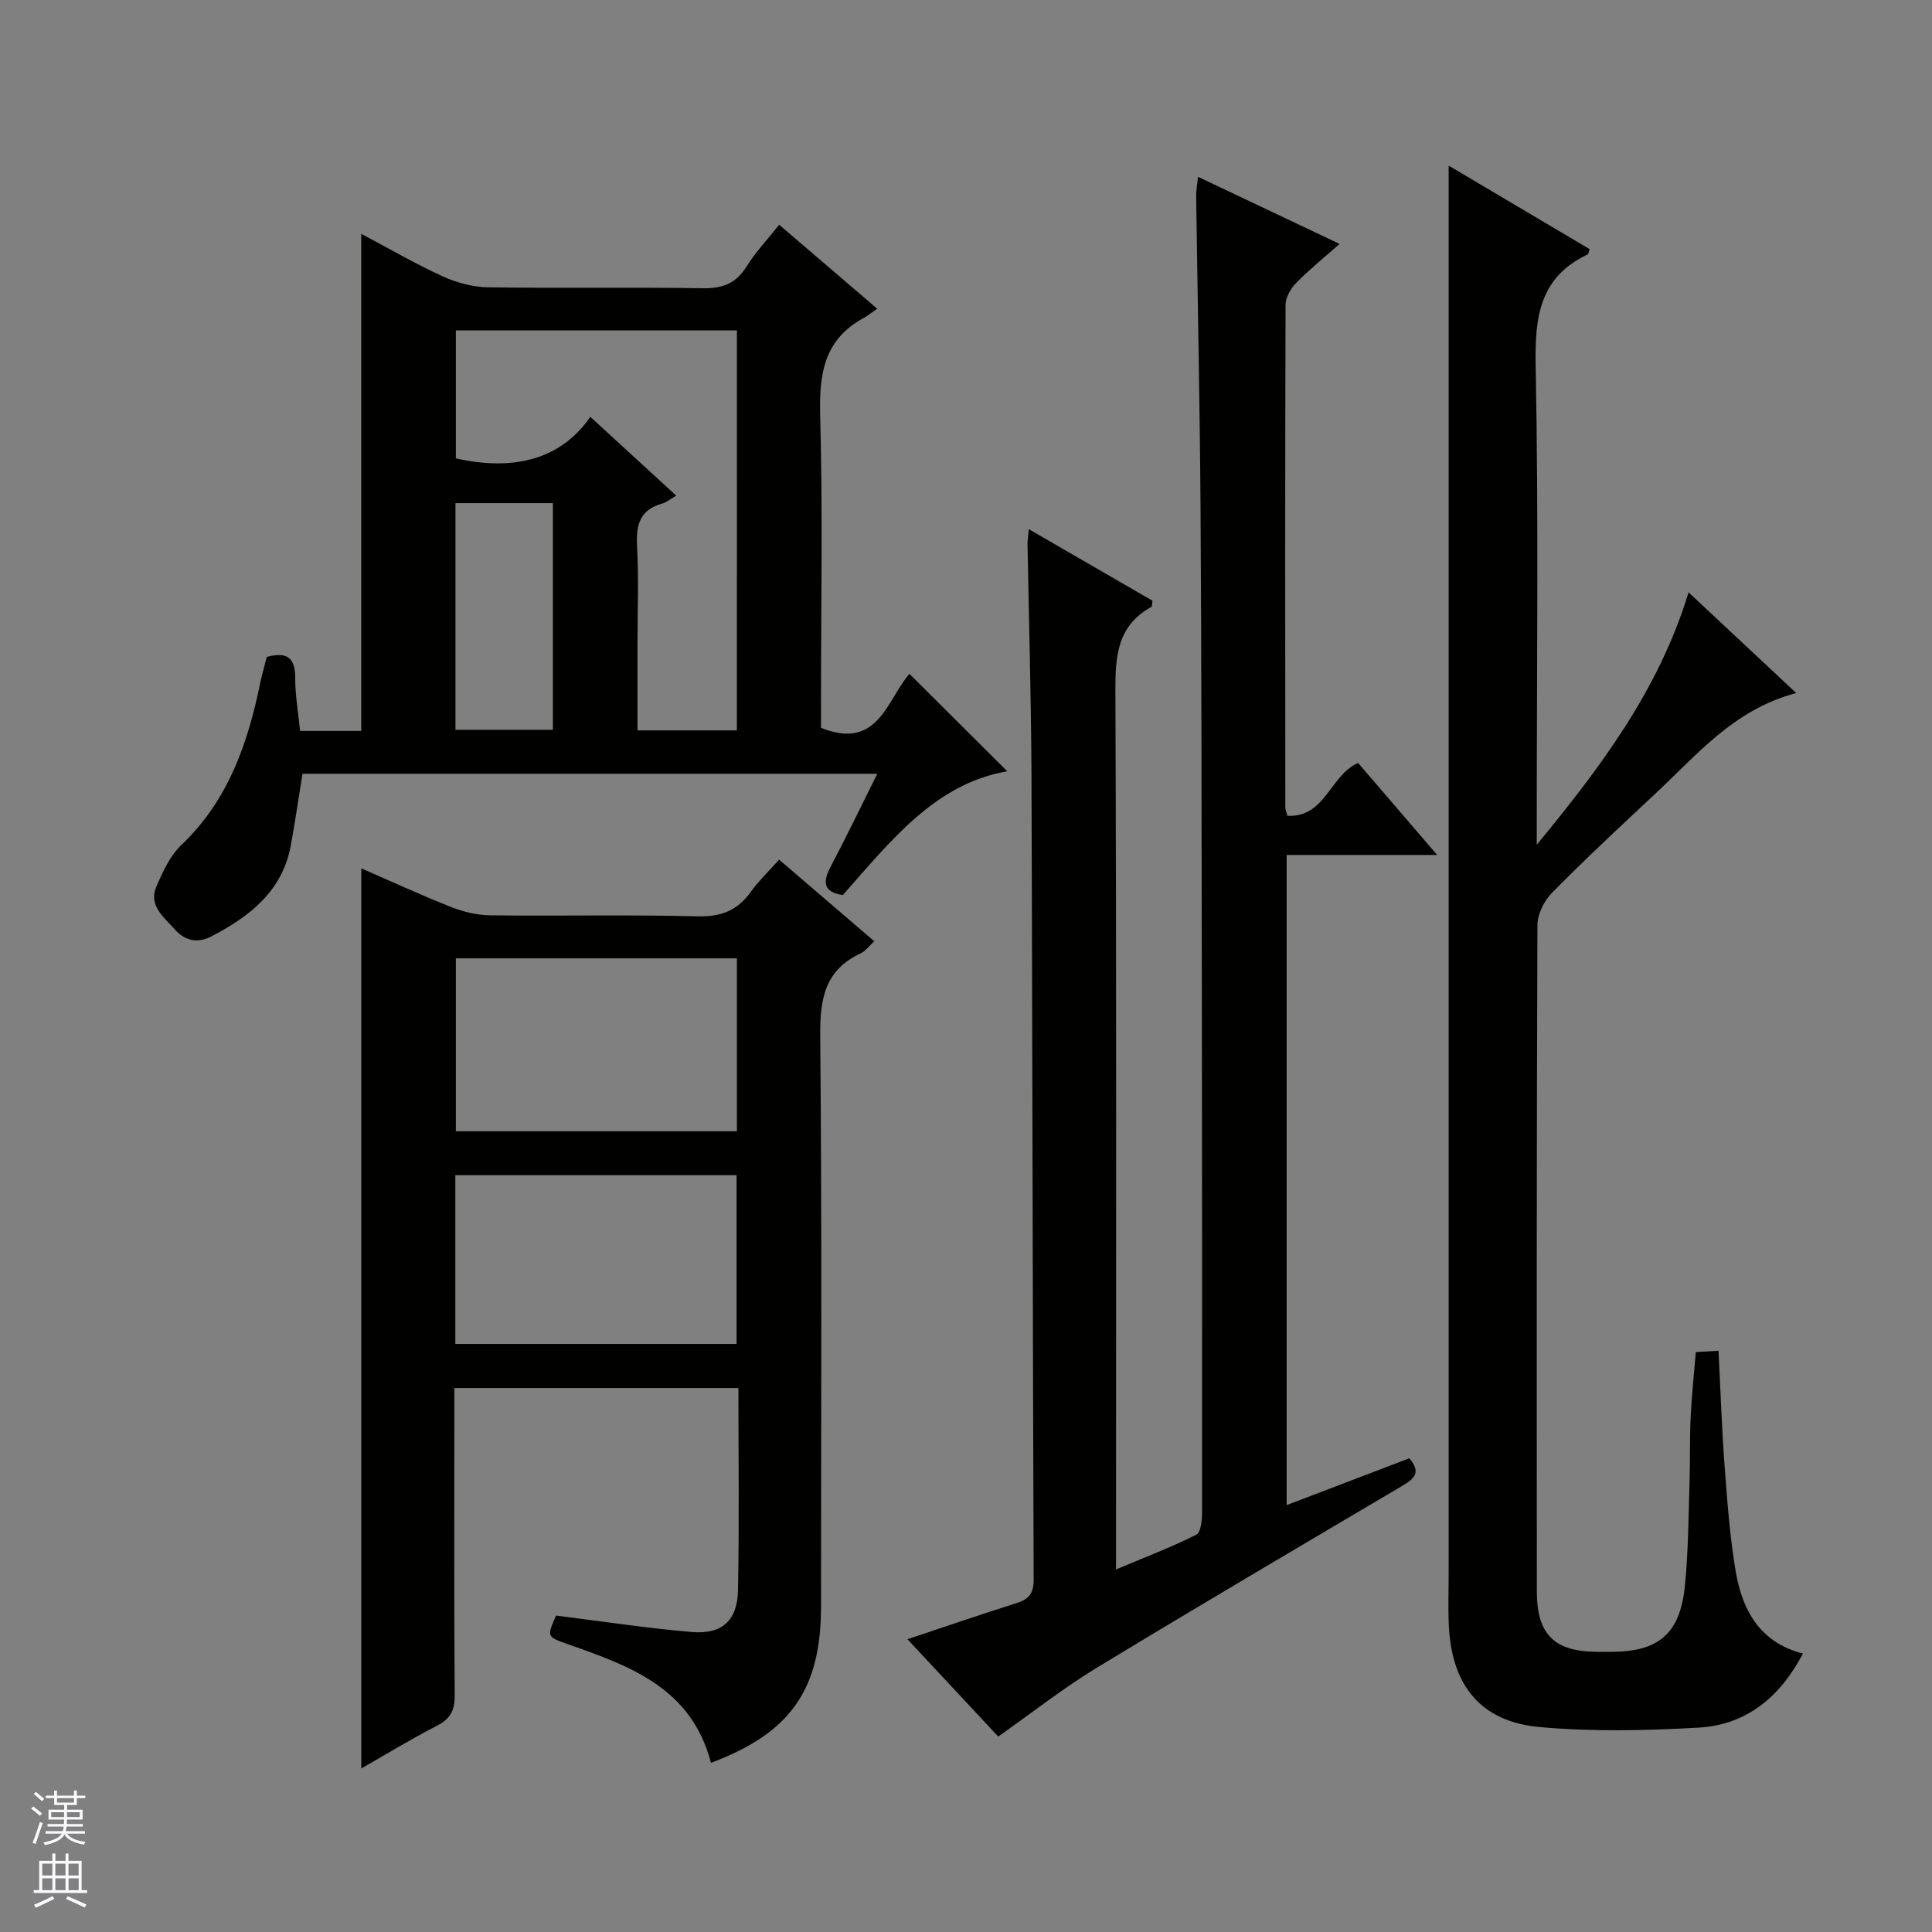 <svg enable-background="new 0 0 400 400" viewBox="0 0 400 400" xmlns="http://www.w3.org/2000/svg"><rect x="0" y="0" width="400" height="400" fill="#808080" stroke="none"/><g fill="#010100"><path d="m248.04 36.61c9.85 4.67 19.27 9.13 29.31 13.89-3.2 2.83-6.25 5.28-8.97 8.06-1.14 1.16-2.22 3.02-2.22 4.57-.11 34.66-.07 69.32-.05 103.98 0 .48.22.95.43 1.79 7.86.4 8.74-8.28 14.63-10.95 5.1 5.94 10.38 12.08 16.38 19.06-10.89 0-20.88 0-31.17 0v134.61c8.61-3.28 17.03-6.5 25.41-9.7 2.46 2.88 1.06 4.22-1.3 5.61-21.18 12.53-42.4 24.99-63.43 37.77-6.91 4.2-13.3 9.24-20.39 14.23-5.72-6.13-12.14-13.01-18.8-20.15 7.83-2.61 15.16-5.13 22.56-7.46 2.57-.81 3.59-2 3.58-4.89-.21-55.32-.25-110.64-.45-165.96-.06-16.15-.54-32.29-.82-48.44-.01-.77.13-1.55.27-3.07 8.9 5.15 17.3 10.01 25.61 14.82-.13.7-.09 1.19-.27 1.29-6.99 3.87-7.45 10.1-7.42 17.32.24 58.49.13 116.98.13 175.47v6.47c5.93-2.49 11.41-4.57 16.63-7.19.97-.49 1.19-3.15 1.19-4.81.03-37.49 0-74.99-.06-112.48-.05-31.66-.05-63.32-.26-94.97-.14-21.64-.61-43.29-.91-64.93-.02-1.09.21-2.19.39-3.94z"/><path d="m147.2 364.97c-4.07-15.56-16.81-20.03-29.49-24.51-4.5-1.59-4.55-1.52-2.58-5.97 9.41 1.17 18.73 2.61 28.11 3.4 6.27.53 9.45-2.39 9.56-8.72.26-13.8.08-27.61.08-41.79-19.63 0-38.86 0-58.81 0v5.19c0 19.5-.07 39 .07 58.49.02 3.08-.92 4.82-3.67 6.23-5.3 2.73-10.39 5.84-15.67 8.85 0-62.24 0-124.12 0-186.36 6.1 2.66 12.25 5.5 18.55 7.99 2.56 1.01 5.42 1.71 8.15 1.74 14.33.17 28.67-.16 42.99.21 4.86.12 8.22-1.25 10.97-5.09 1.63-2.27 3.69-4.23 5.85-6.65 6.59 5.65 12.97 11.12 19.7 16.9-1.15 1.05-1.84 2.05-2.8 2.49-7.44 3.45-8.46 9.43-8.39 17.06.37 39.33.17 78.66.17 117.99.01 17.34-6.24 26.36-22.79 32.55zm5.37-166.56c-19.6 0-38.95 0-58.19 0v35.81h58.19c0-12.13 0-23.89 0-35.81zm-.07 79.84c0-11.99 0-23.42 0-34.94-19.56 0-38.79 0-58.23 0v34.94z"/><path d="m299.93 34.29c9.49 5.63 19.41 11.5 29.2 17.3-.27.79-.28 1.02-.38 1.07-9.97 4.69-11 12.9-10.81 22.96.62 31.32.23 62.65.23 93.98v5.3c13.06-15.88 25.24-31.93 31.43-52.26 7.37 6.9 14.6 13.66 22.29 20.85-12.87 3.37-20.58 12.82-29.26 20.92-7.18 6.7-14.37 13.41-21.27 20.4-1.64 1.66-3.05 4.44-3.05 6.71-.18 45.99-.15 91.98-.12 137.97.01 8.9 3.61 12.44 12.39 12.5 1 .01 2 0 3 0 9.8 0 14.26-3.72 15.26-13.65.72-7.1.73-14.28.96-21.42.15-4.5.02-9 .23-13.49.2-4.31.67-8.6 1.07-13.5 1.43-.08 2.94-.17 4.7-.27.42 8.19.67 15.97 1.25 23.72.55 7.29 1.08 14.61 2.28 21.8 1.35 8.08 4.93 14.86 13.95 17.17-4.72 8.99-11.68 14.76-21.54 15.33-10.95.63-22.04.87-32.94-.11-12.24-1.1-18.27-8.61-18.84-21.09-.17-3.66-.03-7.33-.03-10.99 0-82.65 0-165.3 0-247.95 0-14.29 0-28.59 0-43.25z"/><path d="m55.23 136.01c4.36-1.18 5.9.3 5.89 4.36-.01 3.6.64 7.21 1.01 10.96h12.66c0-34.3 0-68.33 0-102.92 5.44 2.88 10.97 6.1 16.76 8.76 2.9 1.33 6.27 2.26 9.44 2.31 14.83.24 29.66-.05 44.49.2 4.11.07 6.9-.99 9.1-4.52 1.83-2.93 4.25-5.49 6.74-8.63 6.7 5.74 13.18 11.29 20.29 17.38-1.14.79-1.92 1.45-2.8 1.93-8.19 4.42-9.23 11.55-9 20.12.54 19.82.17 39.66.17 59.49v5.23c11.92 4.85 13.7-6.02 18.32-11.16 6.88 6.85 13.66 13.6 20.25 20.17-14.87 2.51-24.13 14.41-34.05 25.62-3.91-.61-4.28-2.53-2.55-5.82 3.3-6.26 6.36-12.64 9.68-19.29-40.15 0-79.59 0-119 0-.83 5.09-1.53 9.98-2.42 14.83-1.74 9.48-8.49 14.68-16.4 18.82-2.91 1.52-5.51.96-7.62-1.43-2.27-2.56-5.56-4.95-3.76-9.01 1.32-3 2.79-6.25 5.1-8.44 9.81-9.33 13.86-21.27 16.44-34.01.35-1.58.82-3.17 1.26-4.95zm97.34-67.6c-19.6 0-38.95 0-58.19 0v26.49c11.69 2.63 21.61.43 27.84-8.6 6.27 5.76 11.97 10.99 17.78 16.31-1.15.67-1.95 1.38-2.88 1.64-4.55 1.25-5.46 4.3-5.23 8.67.36 6.81.1 13.66.1 20.49v17.81h20.57c.01-27.8.01-55.22.01-82.81zm-58.27 35.76v46.92h20.17c0-15.92 0-31.33 0-46.92-6.8 0-13.25 0-20.17 0z"/></g><path d="m6.45 374.46.42-.45c.65.47 1.27.95 1.85 1.44l-.45.49c-.66-.56-1.26-1.06-1.83-1.48m.93 7.33-.63-.26c.55-1.36 1.05-2.8 1.52-4.33.19.1.38.19.59.27-.46 1.29-.95 2.73-1.48 4.32m-.38-10.38.44-.42c.43.34 1.01.82 1.74 1.44l-.49.49c-.53-.51-1.09-1.01-1.69-1.51m2.5.35h1.72v-1.04h.59v1.04h3.52v-1.04h.59v1.04h1.75v.53h-1.75v1.42h-2.03v.97h3.22v2.03h-3.24c0 .35-.01.66-.03.93h3.32v.53h-3.37c-.03.27-.08.58-.15.94h3.96v.53h-3.71c.67.92 1.93 1.48 3.79 1.68-.13.24-.23.44-.29.59-2.13-.38-3.48-1.08-4.04-2.12-.43.97-1.77 1.72-4.03 2.23-.09-.19-.2-.37-.33-.55 2.1-.42 3.37-1.03 3.81-1.83h-3.36v-.53h3.58c.08-.29.13-.61.16-.94h-3.33v-.53h3.39c.02-.27.04-.58.04-.93h-3.23v-2.03h3.25v-.97h-2.07v-1.42h-1.73zm1.12 3.44v1h2.65c.01-.3.02-.44.01-.4v-.25-.35zm1.19-2h3.52v-.91h-3.52zm4.71 2h-2.63v.59c0 .15-.01.28-.01.4h2.64z" fill="#fafafc"/><path d="m13.55 383.74h.63v1.52h2.72v6.07h1.13v.6h-11.05v-.6h1.13v-6.07h2.73v-1.52h.63v1.52h2.1v-1.52zm-2.68 8.83.38.56c-1.24.63-2.53 1.25-3.85 1.85-.1-.21-.21-.42-.34-.63 1.36-.55 2.63-1.15 3.81-1.78m-2.13-4.27h2.1v-2.45h-2.1zm0 3.04h2.1v-2.46h-2.1zm2.72-3.04h2.1v-2.45h-2.1zm0 3.04h2.1v-2.46h-2.1zm6.07 3.6c-1.41-.71-2.7-1.3-3.86-1.78l.35-.56c1.45.62 2.75 1.19 3.88 1.72zm-1.25-9.09h-2.1v2.45h2.1zm-2.09 5.49h2.1v-2.46h-2.1z" fill="#fafafc"/></svg>